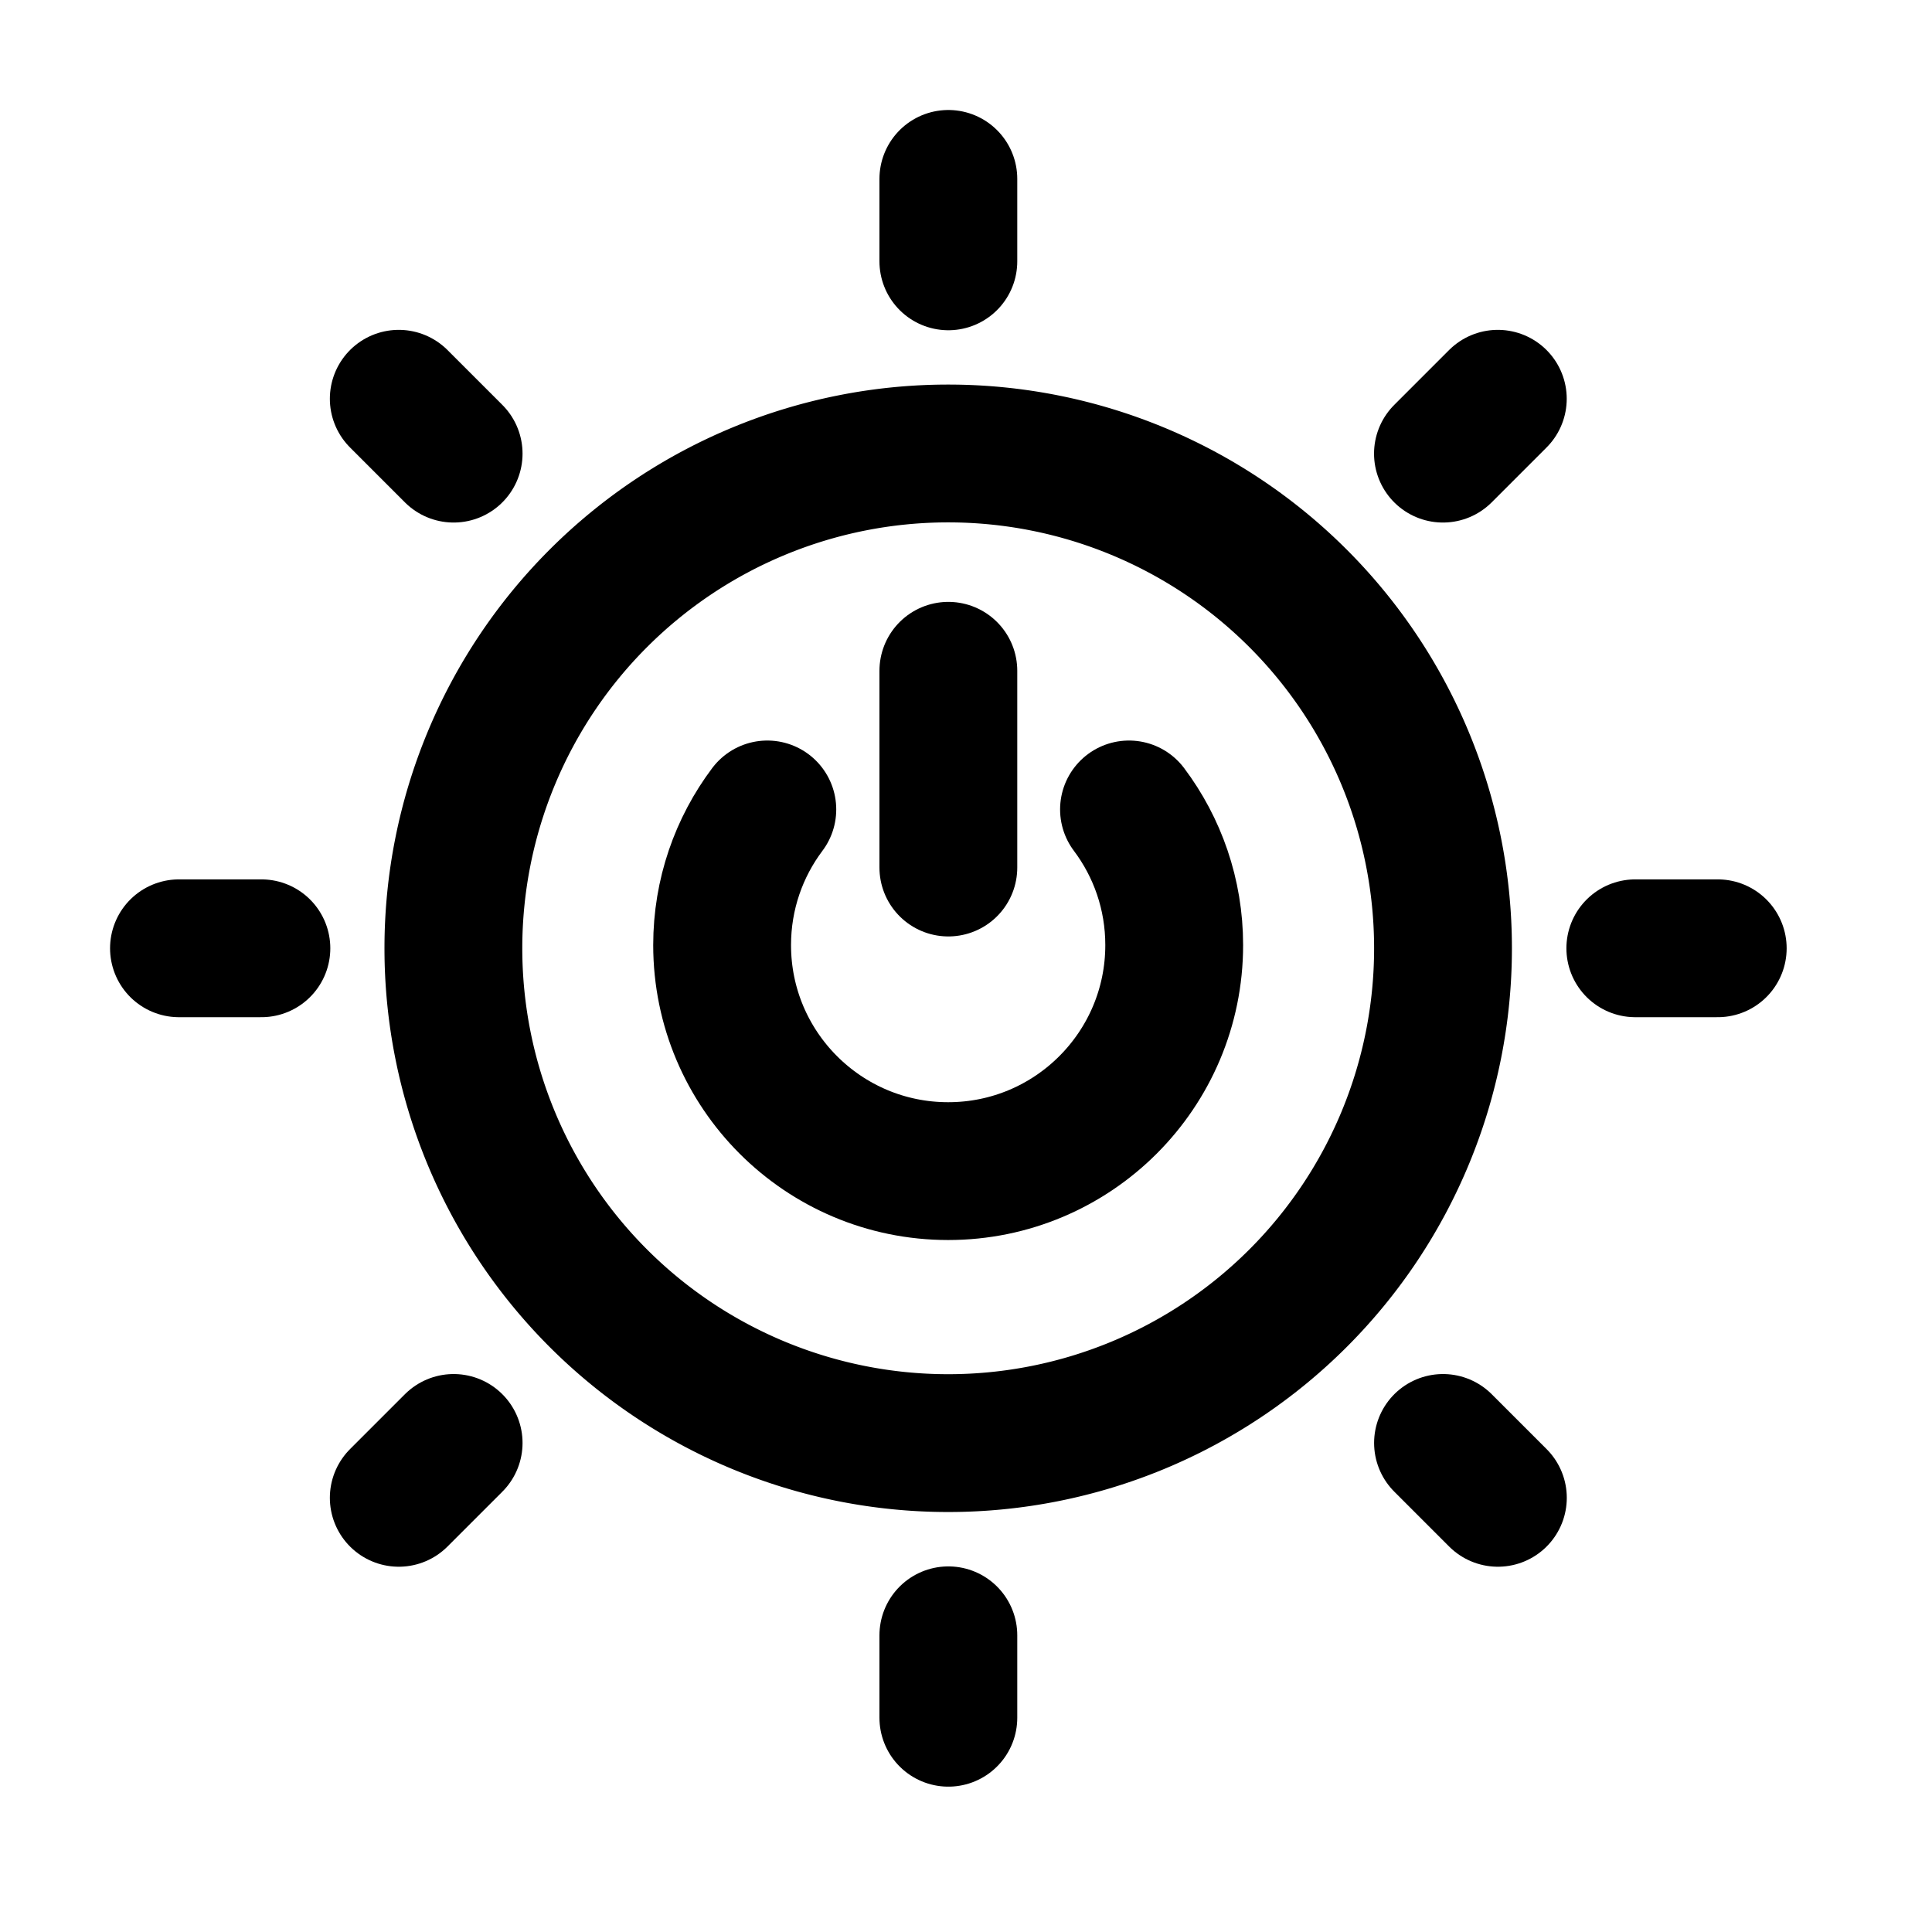 <svg xmlns="http://www.w3.org/2000/svg" fill="none" viewBox="-1.07 -1.07 30 30" id="Affordable-And-Clean-Energy--Streamline-Core.svg" height="30" width="30"><desc>Affordable And Clean Energy Streamline Icon: https://streamlinehq.com</desc><g id="affordable-and-clean-energy"><path id="Vector 436" stroke="#000000" stroke-linecap="round" stroke-linejoin="round" d="M13.656 1.708v1.28" stroke-width="2.14"></path><path id="Vector 444" stroke="#000000" stroke-linecap="round" stroke-linejoin="round" d="m13.656 9.346 0 3.055" stroke-width="2.14"></path><path id="Vector 437" stroke="#000000" stroke-linecap="round" stroke-linejoin="round" d="M13.656 24.323v1.28" stroke-width="2.14"></path><path id="Vector 438" stroke="#000000" stroke-linecap="round" stroke-linejoin="round" d="M1.709 13.655h1.28" stroke-width="2.14"></path><path id="Vector 439" stroke="#000000" stroke-linecap="round" stroke-linejoin="round" d="M24.323 13.655h1.28" stroke-width="2.14"></path><path id="Vector 440" stroke="#000000" stroke-linecap="round" stroke-linejoin="round" d="m22.188 5.122 -0.852 0.852" stroke-width="2.14"></path><path id="Vector 441" stroke="#000000" stroke-linecap="round" stroke-linejoin="round" d="m5.974 21.336 -0.852 0.852" stroke-width="2.14"></path><path id="Vector 442" stroke="#000000" stroke-linecap="round" stroke-linejoin="round" d="m5.122 5.122 0.852 0.852" stroke-width="2.14"></path><path id="Vector 443" stroke="#000000" stroke-linecap="round" stroke-linejoin="round" d="m21.337 21.336 0.852 0.852" stroke-width="2.14"></path><path id="Ellipse 227" stroke="#000000" stroke-linecap="round" stroke-linejoin="round" d="M5.97 13.655a7.683 7.683 0 1 0 15.367 0 7.683 7.683 0 1 0 -15.367 0" stroke-width="2.14"></path><path id="Ellipse 228" stroke="#000000" stroke-linecap="round" stroke-linejoin="round" d="M10.845 11.499c-0.441 0.587 -0.702 1.316 -0.702 2.106 0 1.939 1.572 3.51 3.51 3.51 1.939 0 3.51 -1.572 3.51 -3.51 0 -0.79 -0.261 -1.519 -0.702 -2.106" stroke-width="2.14"></path></g></svg>